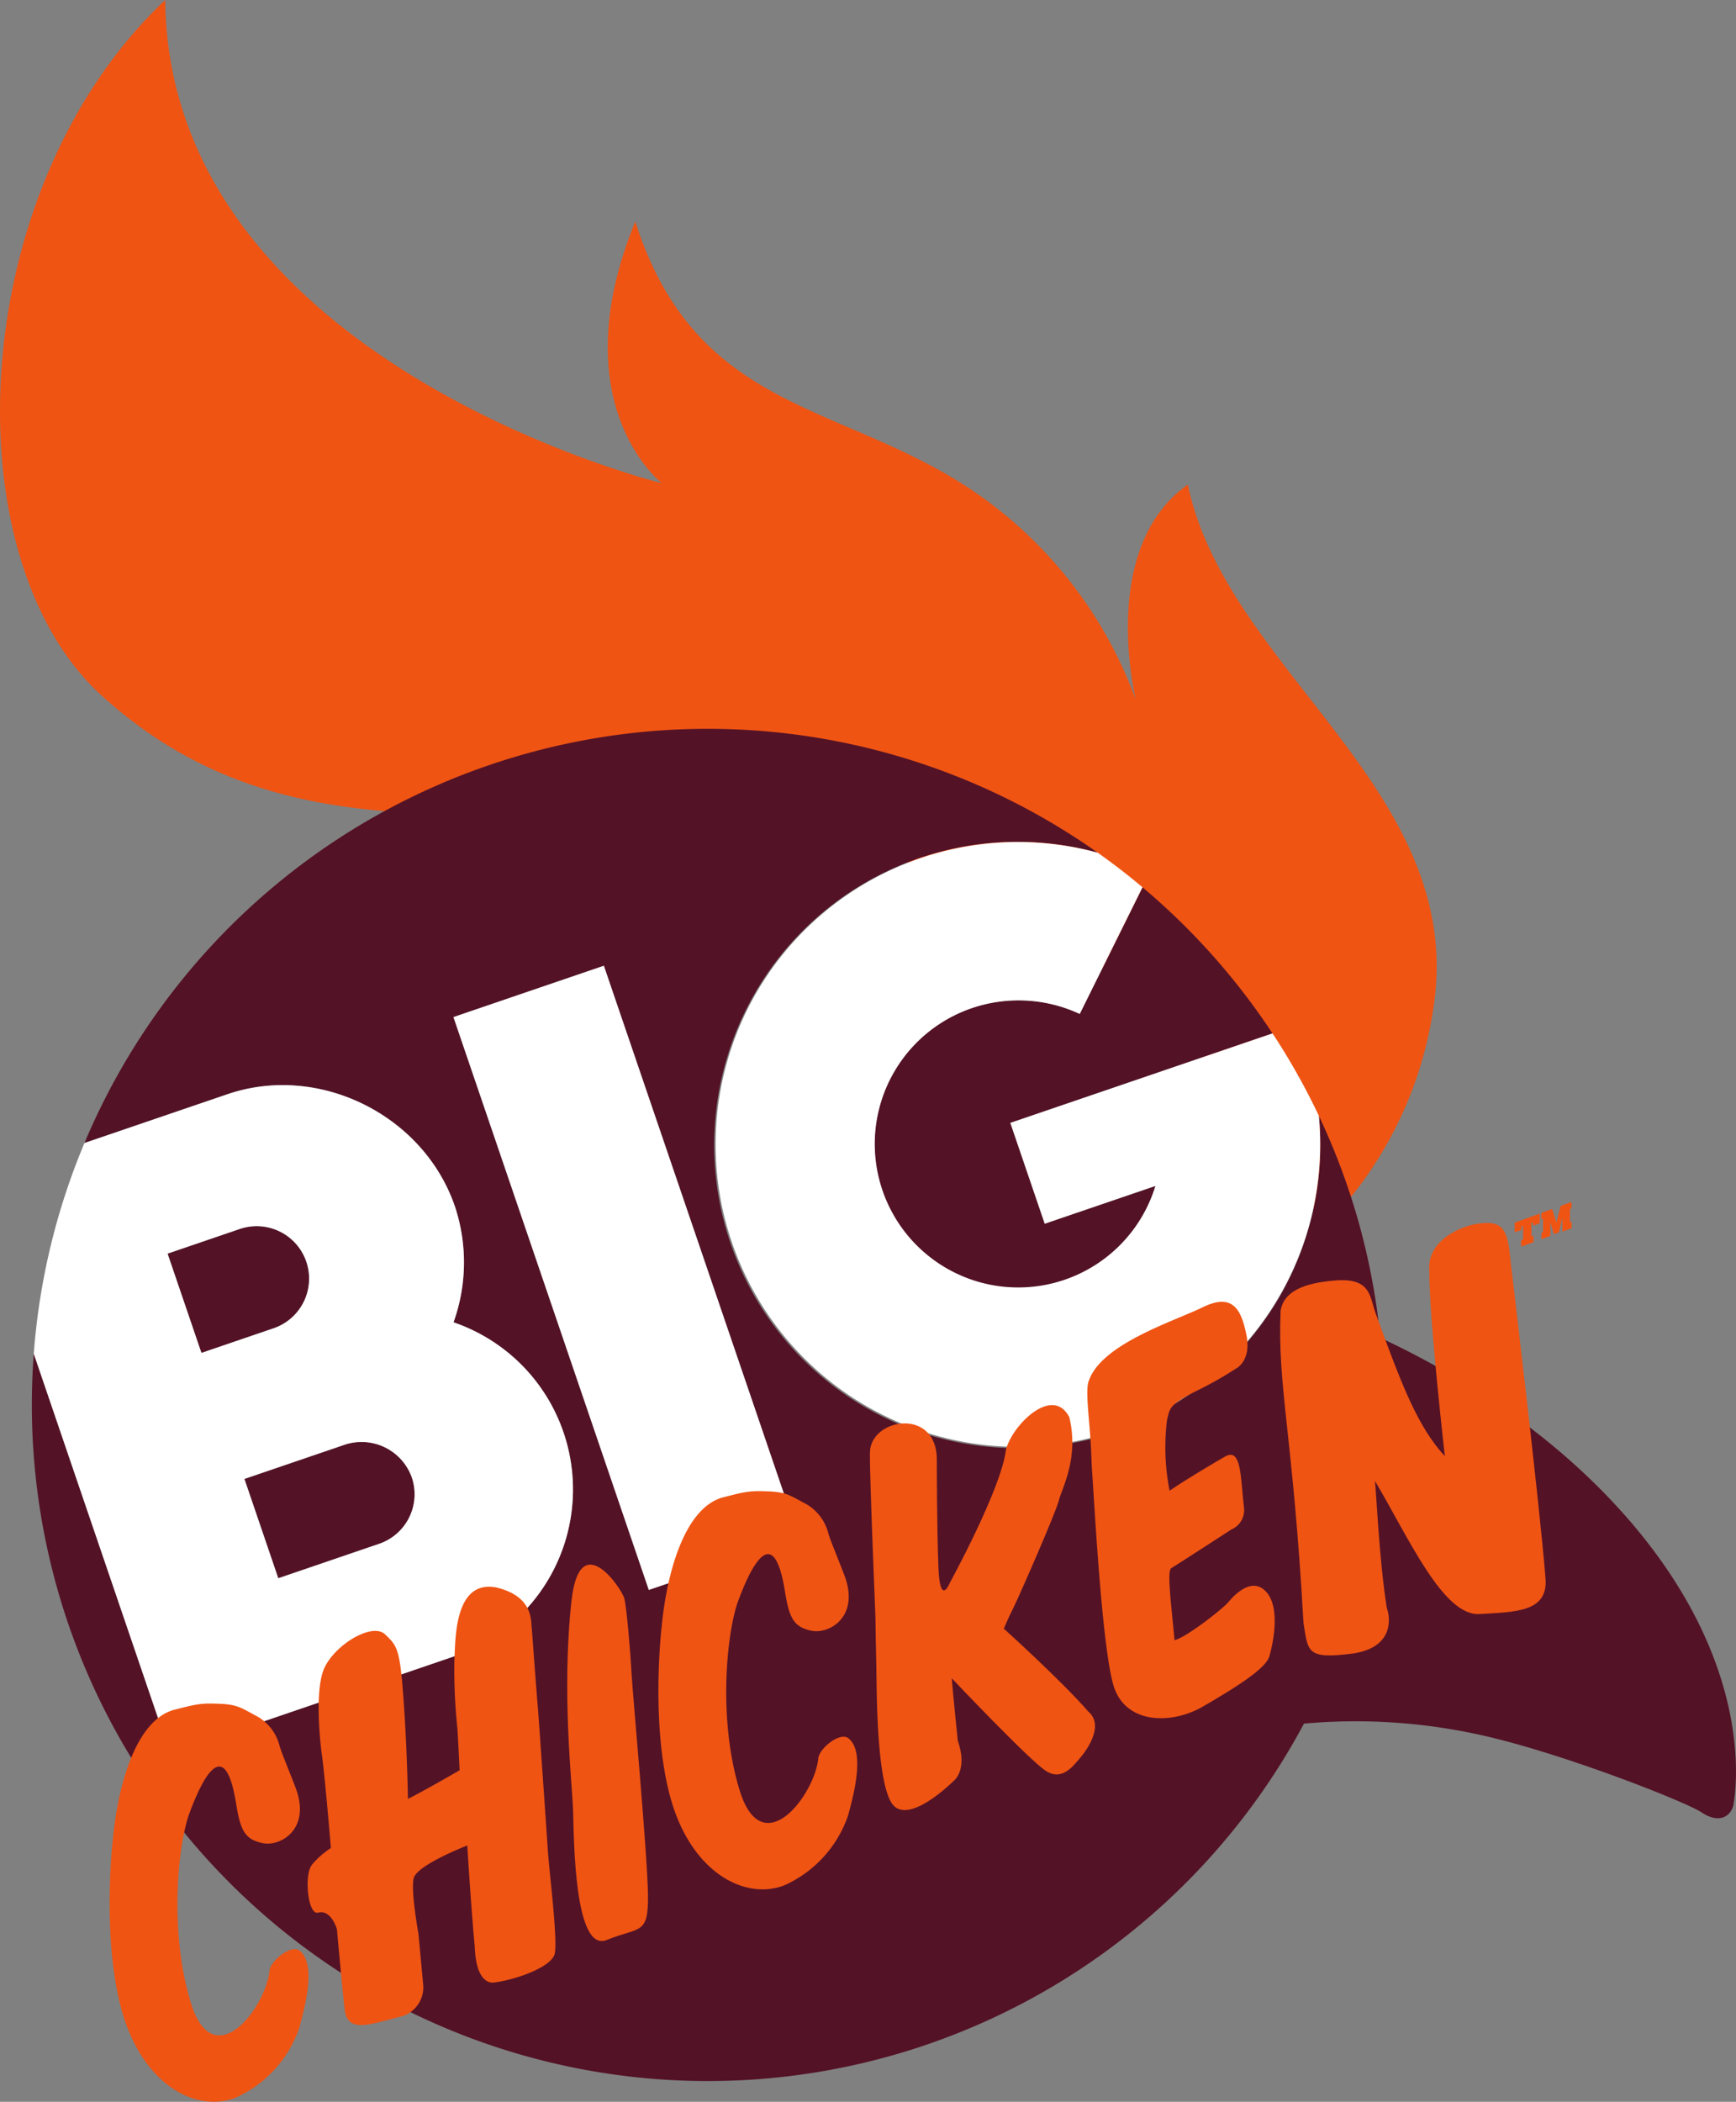 <?xml version="1.0" encoding="UTF-8"?> <svg xmlns="http://www.w3.org/2000/svg" xmlns:xlink="http://www.w3.org/1999/xlink" id="Group_18" data-name="Group 18" width="252.379" height="305.451" viewBox="0 0 252.379 305.451"><rect x="0" y="0" width="252.379" height="305.451" fill="#808080" stroke="none"/><defs><clipPath id="clip-path"><rect id="Rectangle_11" data-name="Rectangle 11" width="252.379" height="305.451" fill="none"></rect></clipPath></defs><g id="Group_17" data-name="Group 17" clip-path="url(#clip-path)"><path id="Path_39" data-name="Path 39" d="M172.69,70.426c-13.085,9.2-7.561,31.274-7.561,31.274a62.621,62.621,0,0,0-22.381-29.468C123.262,58.316,101.391,60.61,92.359,32.189,81.482,58.769,96.2,70.213,96.2,70.213S24.526,52.62,24.021,0C-5.078,27.45-7.2,81.062,14.727,101.038c21.532,19.619,45.722,17.156,69.6,17.441a114.685,114.685,0,0,1,40.9,4.582c28.775,8.685,52.631,28.236,67.407,55.116a56.83,56.83,0,0,0,15.816-32.134c4.573-31.229-30.2-48.7-35.76-75.617" transform="translate(0)" fill="#ef5413"></path><path id="Path_40" data-name="Path 40" d="M78.727,499.1l-10.545,3.6,4.923,14.431,10.545-3.6A7.624,7.624,0,0,0,78.727,499.1" transform="translate(-43.821 -320.509)" fill="#541226"></path><path id="Path_41" data-name="Path 41" d="M104.371,606.307l14.652-5a7.609,7.609,0,0,0,4.754-9.676,7.763,7.763,0,0,0-9.677-4.754l-14.652,5Z" transform="translate(-63.916 -376.944)" fill="#541226"></path><path id="Path_42" data-name="Path 42" d="M242.152,408.13c-10.631-11.09-23.075-18.486-33.151-23.186a97.623,97.623,0,0,0-8.939-32.26,44.057,44.057,0,1,1-32.137-38.231q.831.588,1.65,1.194A98.287,98.287,0,0,0,20.6,356.653l.007-.017,20.784-7.091c13.32-4.544,28.542,3.026,33.087,16.346a25.766,25.766,0,0,1-.215,16.8,25.668,25.668,0,0,1-.14,48.625L33.05,445.33,13.237,387.253q-.277,3.69-.28,7.452A98.273,98.273,0,0,0,197.9,441.013a84,84,0,0,1,25.025,1.514c11.725,2.462,30.39,9.8,32.769,11.383,2.921,1.948,4.436.164,4.643-1.135.213-1.336,3.961-21.538-18.188-44.644m-139.5,13.455-28.4-83.25,21.867-7.46,28.4,83.25Z" transform="translate(-8.328 -190.525)" fill="#541226"></path><path id="Path_43" data-name="Path 43" d="M527.795,436.771q.825,1.467,1.6,2.965-.777-1.5-1.6-2.965" transform="translate(-339.218 -280.716)" fill="#541226"></path><path id="Path_44" data-name="Path 44" d="M532.385,445.282q.784,1.516,1.517,3.062-.733-1.546-1.517-3.062" transform="translate(-342.168 -286.186)" fill="#541226"></path><path id="Path_45" data-name="Path 45" d="M523.136,428.818q.849,1.4,1.654,2.823-.8-1.427-1.654-2.823" transform="translate(-336.223 -275.604)" fill="#541226"></path><path id="Path_46" data-name="Path 46" d="M394.8,358.668l-9.126,18.409a21.042,21.042,0,0,0-15.768-.816,20.877,20.877,0,1,0,26.774,25.812l-16.094,5.491-5-14.652,38.116-13a98.791,98.791,0,0,0-20.407-22.478q.758.613,1.5,1.239" transform="translate(-228.701 -229.722)" fill="#541226"></path><path id="Path_47" data-name="Path 47" d="M517.78,420.341q.88,1.336,1.714,2.7-.837-1.365-1.714-2.7" transform="translate(-332.781 -270.156)" fill="#541226"></path><path id="Path_48" data-name="Path 48" d="M451.4,350.266q.8.591,1.586,1.2-.787-.607-1.586-1.2" transform="translate(-290.119 -225.119)" fill="#541226"></path><path id="Path_49" data-name="Path 49" d="M456.1,353.821q.766.593,1.521,1.2-.755-.608-1.521-1.2" transform="translate(-293.139 -227.403)" fill="#541226"></path><path id="Path_50" data-name="Path 50" d="M334.054,383.233l5,14.652,16.094-5.491a20.858,20.858,0,1,1-26.774-25.811,21.042,21.042,0,0,1,15.768.816l9.126-18.409q-3.141-2.642-6.5-5.018A43.951,43.951,0,1,0,378.906,382.2a98.122,98.122,0,0,0-6.736-11.974Z" transform="translate(-187.171 -220.044)" fill="#fff"></path><rect id="Rectangle_10" data-name="Rectangle 10" width="23.104" height="87.962" transform="translate(65.922 147.81) rotate(-18.838)" fill="#fff"></rect><path id="Path_51" data-name="Path 51" d="M33.553,538.474l41.07-14.012a25.668,25.668,0,0,0,.14-48.624,25.767,25.767,0,0,0,.215-16.8c-4.544-13.32-19.767-20.89-33.087-16.346l-20.784,7.091A97.713,97.713,0,0,0,13.739,480.4Zm35.138-40.118a7.608,7.608,0,0,1-4.754,9.676l-14.652,5L44.362,498.6l14.652-5a7.762,7.762,0,0,1,9.677,4.754m-24.955-36.1a7.624,7.624,0,0,1,4.923,14.431l-10.545,3.6-4.923-14.431Z" transform="translate(-8.83 -283.668)" fill="#fff"></path><path id="Path_52" data-name="Path 52" d="M161.09,698.759c.48-1.883-.782-11.925-.978-14.838-.157-2.341-1.3-19-1.466-20.937-.176-2.033-.528-6.862-.879-11.495-.177-.938.41-4.633-5.161-5.982-6.217-1.173-5.923,7.8-6.1,10.674a82.086,82.086,0,0,0,.411,9.5c.059.176.352,6.392.352,6.392s-4.634,2.7-7.507,4.164c0,0-.117-7.214-.645-14.486s-.88-7.741-2.7-9.442-7.038,1.349-8.738,4.751-.469,12.492-.469,12.492.371,2.19,1.349,13.822a12.073,12.073,0,0,0-2.758,2.435c-1.173,1.466-.591,7.355.9,6.96,1.916-.508,2.737,2.413,2.737,2.413s.685,7.722,1.115,11.632c.392,3.56,3.753,2.151,7.785,1.154a4.4,4.4,0,0,0,3.636-4.75l-.689-7.39s-1.114-6.1-.7-8.035,7.8-4.79,7.8-4.79.547,8.96,1.095,14.8c.2,5.337,2.446,5.156,2.738,5.122,3.01-.352,8.366-2.176,8.875-4.17" transform="translate(-80.453 -414.805)" fill="#ef5413"></path><path id="Path_53" data-name="Path 53" d="M231.417,641.7c-1.466,13.358.122,26.619.241,30.624s.17,20.539,4.883,18.64c4.8-1.935,6.043-.7,6-6.387s-2.248-29.5-2.4-32.488-.709-9.491-1.053-10.8-6.47-10.517-7.669.408" transform="translate(-148.336 -409.031)" fill="#ef5413"></path><path id="Path_54" data-name="Path 54" d="M353.961,578.408c-.044,3.764.808,23.776.808,24.128s.053,4.45.126,7.095c.059,2.118-.078,15.862,2.151,19.615s9.046-3.075,9.046-3.075,2.17-1.525.645-5.865c-.7-6.744-.88-9.09-.88-9.09s11.378,12.023,13.724,13.489,3.929-.762,4.809-1.759,3.812-4.809,1.29-6.92c-3.812-4.4-12.257-12.023-12.257-12.023.8-1.829.765-1.763,1.407-3.049.844-1.693,6.178-13.86,6.588-15.561s2.991-6.158,1.525-12.14c-2.463-4.692-8.328,1.232-9.207,4.751-.645,5.63-8.172,19.373-8.172,19.373s-1.407,3.519-1.642-2.229-.234-15.483-.234-15.483c.176-7.917-9.668-6.3-9.727-1.255" transform="translate(-227.492 -367.317)" fill="#ef5413"></path><path id="Path_55" data-name="Path 55" d="M442.629,541.034c1.818-5.4,12.247-8.625,16.587-10.736s5.581.306,6.334,3.988c.781,3.818-1.486,4.913-1.486,4.913a53.778,53.778,0,0,1-5.845,3.3c-3.95,2-3.751,2.45-4.2,4.15a32.526,32.526,0,0,0,.369,10.316c2.393-1.622,5.7-3.6,8.066-4.962,2.427-1.4,2.235,3.162,2.757,7.448a3.068,3.068,0,0,1-1.877,3.167s-7.219,4.69-8.7,5.6c-.65.4-.019,5.085.472,10.474,1.7-.411,6.979-4.516,7.859-5.571s3.46-3.753,5.513-1.408.938,7.507.411,9.325-4.985,4.574-9.618,7.272-11.319,2.58-13.02-2.991-2.815-26.861-3.108-30.849c0,0-.06-.64-.177-3.63-.2-4.111-.866-8.358-.341-9.8" transform="translate(-284.354 -340.322)" fill="#ef5413"></path><path id="Path_56" data-name="Path 56" d="M554.36,502.821c-.387-4.444-1.125-5.615-4.166-5.354s-7.957,2.54-7.637,6.811c-.013,7.164,2.268,27.048,2.268,27.048-3.96-4.275-6.334-10.478-10.083-20.824-.841-2.322-.651-5.077-5.683-4.721s-7.647,1.751-8.111,4.357c-.491,11.14,1.795,18.077,3.324,45.424.668,4.2.484,5.261,6.847,4.49s5.8-5.231,5.262-6.674c-1.089-6.876-1.486-16.265-1.72-18.454,4.848,8.166,9.9,19.653,15.174,19.345s10.083-.265,9.614-5.27c-.782-10.244-5.087-46.178-5.087-46.178" transform="translate(-334.773 -319.704)" fill="#ef5413"></path><path id="Path_57" data-name="Path 57" d="M277.345,607.412c3.434-.9,4.066-.978,6.686-.86s3.187.7,5.435,1.877a6.894,6.894,0,0,1,3.167,4.262c.156.665,1.3,3.39,2.307,6.021,2.307,6.021-2.15,8.6-4.731,8.093-2.693-.531-3.288-1.941-3.91-5.787-1.72-10.634-5.2-2.854-6.8,1.486s-3.011,17.008.234,27.525,10.752.9,11.417-4.574c0-1.486,3.362-4.223,4.535-2.893,2.385,2.151.352,8.993-.2,11.1a17.287,17.287,0,0,1-9.149,10.087c-5.747,2.346-13.7-1.771-16.7-12.785-2.893-10.635-1.273-24.535-1.251-24.769.772-8.054,3.421-17.33,8.953-18.787" transform="translate(-172.194 -389.808)" fill="#ef5413"></path><path id="Path_58" data-name="Path 58" d="M54.041,693.812c3.434-.9,4.066-.978,6.686-.86s3.187.7,5.435,1.876a6.894,6.894,0,0,1,3.167,4.262c.156.665,1.3,3.39,2.307,6.021,2.307,6.021-2.151,8.6-4.731,8.093-2.693-.531-3.288-1.941-3.91-5.787-1.72-10.634-5.2-2.854-6.8,1.486s-3.01,17.007.235,27.525,10.752.9,11.417-4.574c0-1.486,3.362-4.223,4.535-2.893,2.386,2.151.352,8.993-.2,11.1a17.287,17.287,0,0,1-9.149,10.087c-5.747,2.346-13.7-1.771-16.7-12.785-2.893-10.635-1.273-24.535-1.251-24.769.771-8.054,3.421-17.33,8.953-18.787" transform="translate(-28.675 -445.337)" fill="#ef5413"></path><path id="Path_59" data-name="Path 59" d="M617.528,497.349l-.009-1.935-.252.091.006.46q-.13.058-.249.107c-.08.033-.159.063-.236.091s-.161.056-.241.082-.162.05-.247.074l-.01-1.4,3.645-1.324.011,1.4c-.086.038-.169.074-.249.107s-.159.063-.235.091-.157.055-.239.081-.163.05-.245.073l-.005-.46-.252.091.01,1.935.288-.1q.016.23.017.466c0,.158,0,.316-.007.476l-1.775.645q-.021-.229-.025-.464t.015-.479Z" transform="translate(-396.094 -317.234)" fill="#ef5413"></path><path id="Path_60" data-name="Path 60" d="M627.406,493.28l-.009-1.935-.232.084a7.36,7.36,0,0,1-.005-.944l1.563-.568.621,1.976.619-2.427,1.563-.568a6.331,6.331,0,0,1,.005.944l-.227.083.01,1.935.227-.083q.021.229.023.465t-.013.478l-1.336.485-.015-2.034-.485,2.136-.751.273-.5-1.778.014,2.034-1.291.469q-.022-.229-.023-.465t.013-.477Z" transform="translate(-403.072 -314.219)" fill="#ef5413"></path></g></svg> 